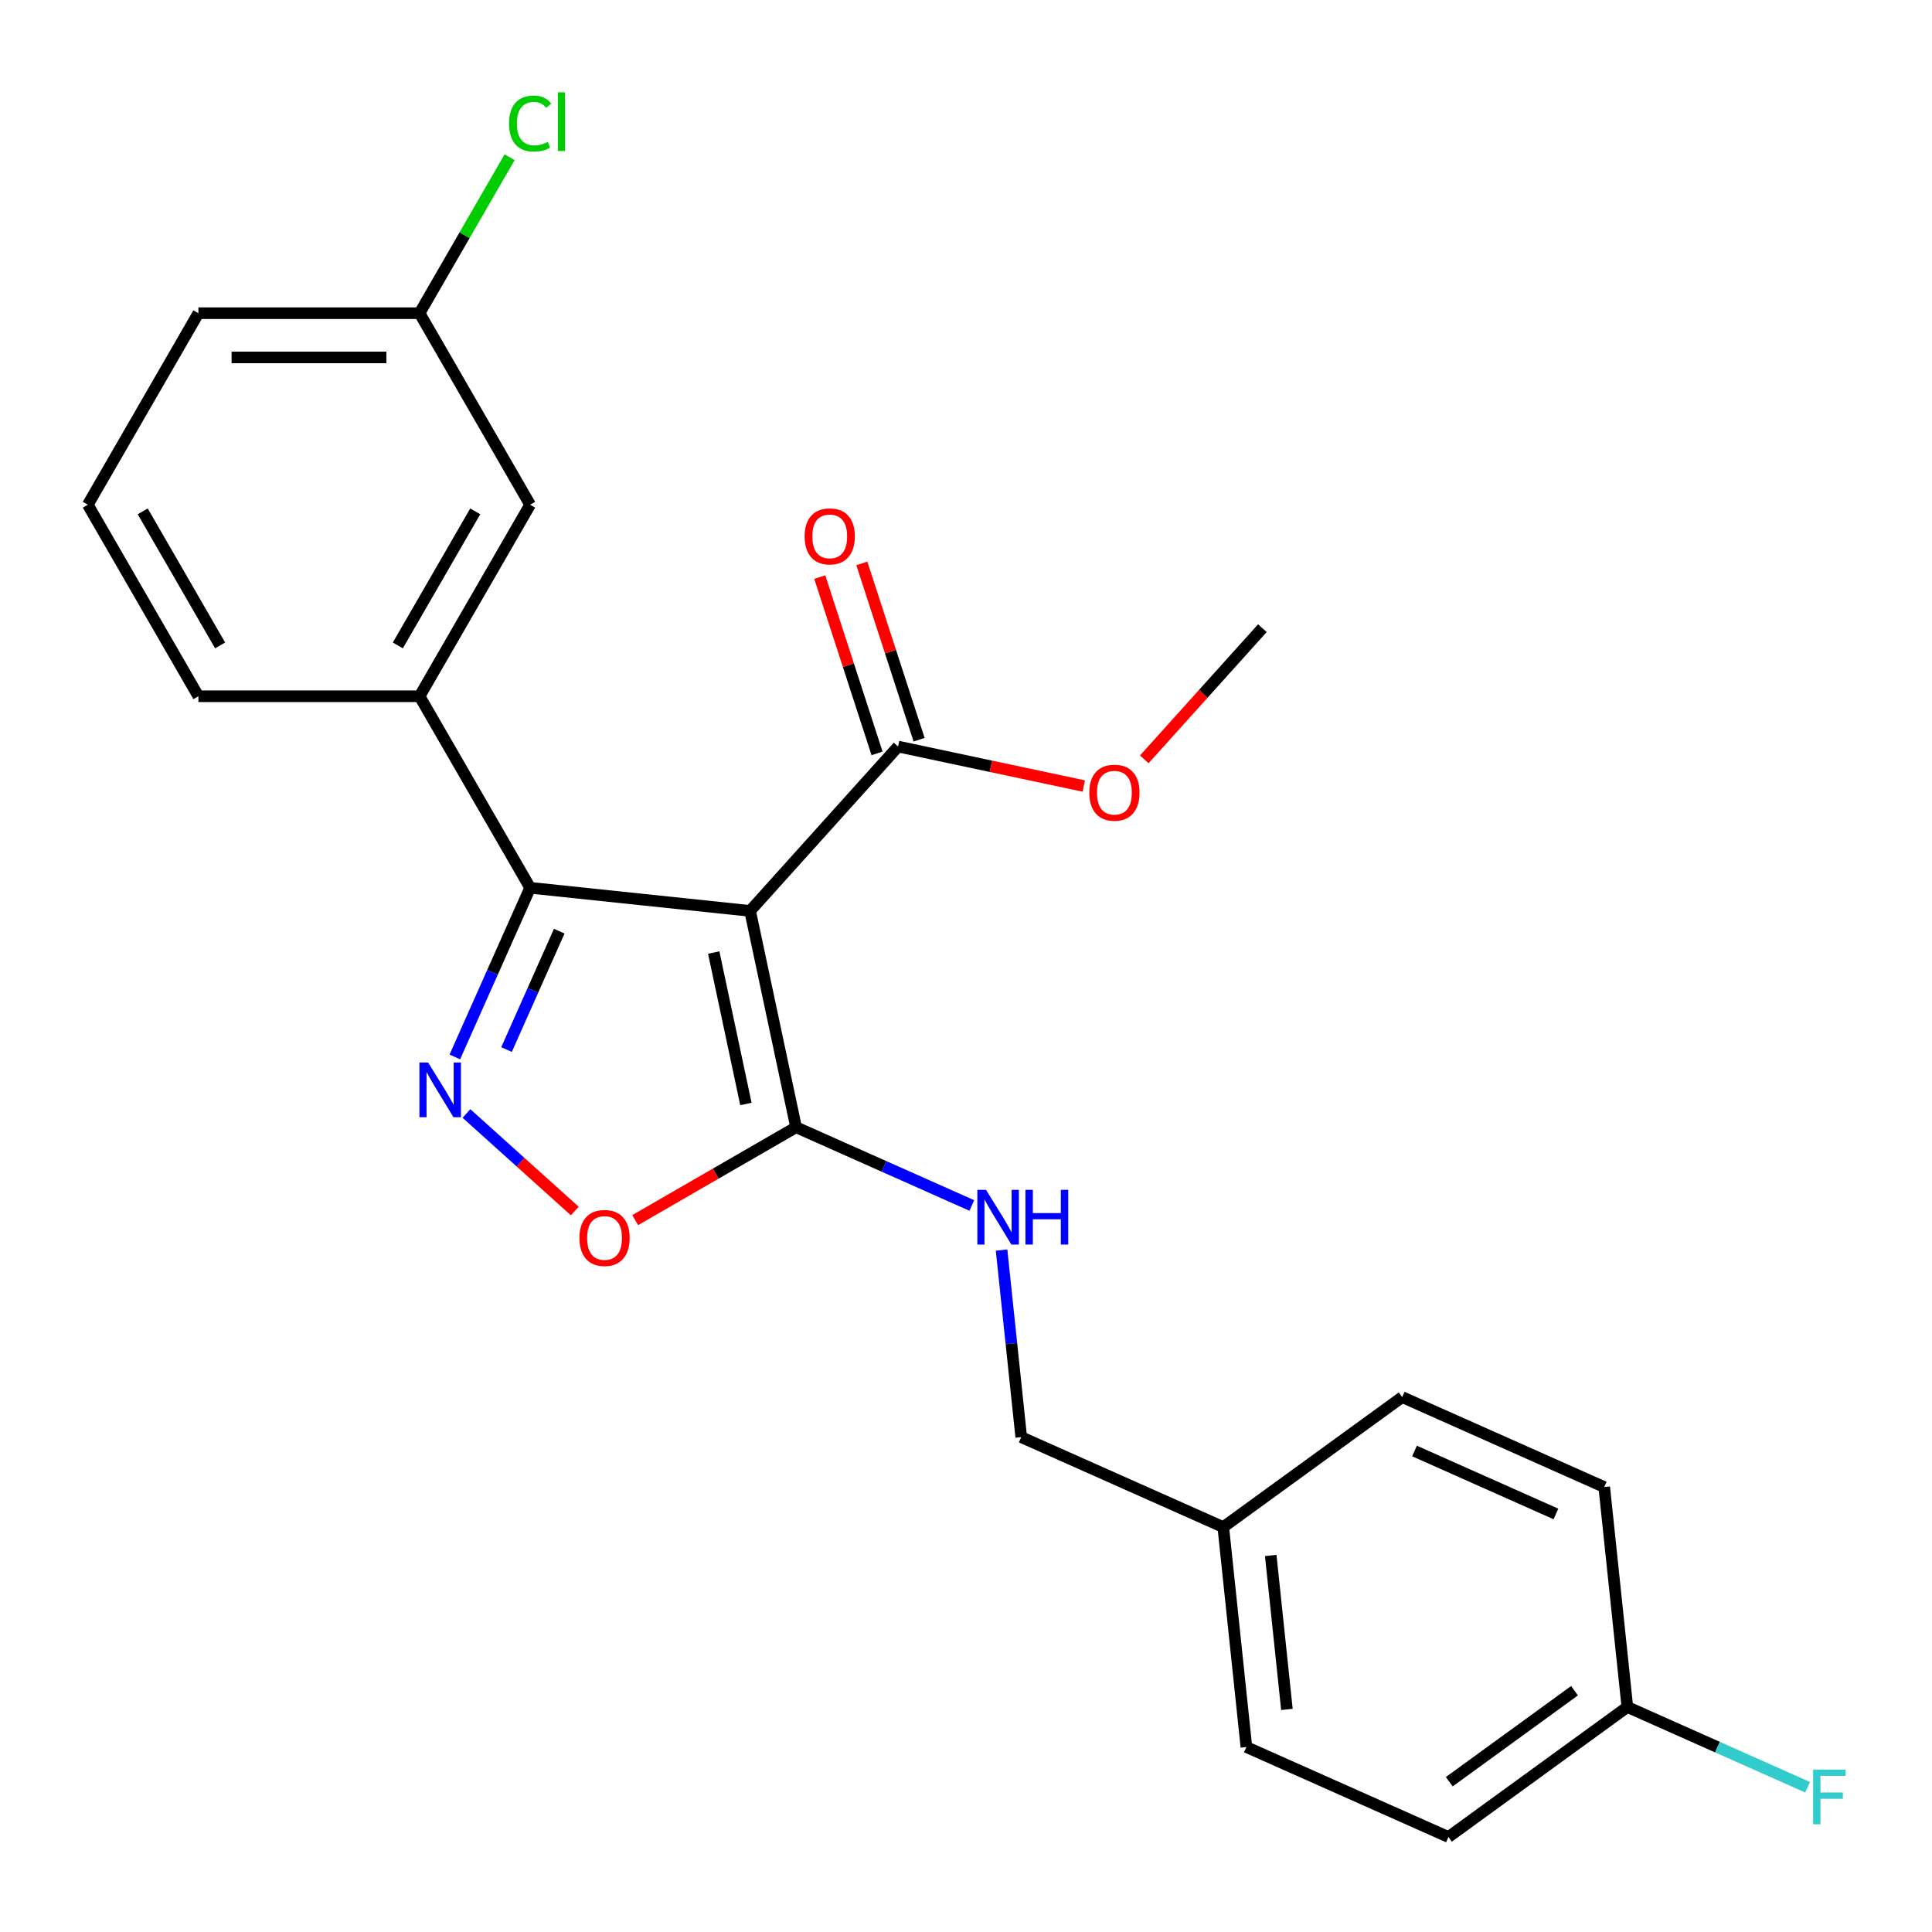 <?xml version='1.0' encoding='iso-8859-1'?>
<svg version='1.1' baseProfile='full'
              xmlns='http://www.w3.org/2000/svg'
                      xmlns:rdkit='http://www.rdkit.org/xml'
                      xmlns:xlink='http://www.w3.org/1999/xlink'
                  xml:space='preserve'
width='1000px' height='1000px' viewBox='0 0 1000 1000'>
<!-- END OF HEADER -->
<rect style='opacity:1.0;fill:#FFFFFF;stroke:none' width='1000' height='1000' x='0' y='0'> </rect>
<path class='bond-0' d='M 388.246,471.483 L 274.4,459.518' style='fill:none;fill-rule:evenodd;stroke:#000000;stroke-width:6px;stroke-linecap:butt;stroke-linejoin:miter;stroke-opacity:1' />
<path class='bond-2' d='M 388.246,471.483 L 412.046,583.455' style='fill:none;fill-rule:evenodd;stroke:#000000;stroke-width:6px;stroke-linecap:butt;stroke-linejoin:miter;stroke-opacity:1' />
<path class='bond-2' d='M 369.421,493.039 L 386.081,571.419' style='fill:none;fill-rule:evenodd;stroke:#000000;stroke-width:6px;stroke-linecap:butt;stroke-linejoin:miter;stroke-opacity:1' />
<path class='bond-4' d='M 388.246,471.483 L 464.843,386.414' style='fill:none;fill-rule:evenodd;stroke:#000000;stroke-width:6px;stroke-linecap:butt;stroke-linejoin:miter;stroke-opacity:1' />
<path class='bond-1' d='M 274.4,459.518 L 254.909,503.295' style='fill:none;fill-rule:evenodd;stroke:#000000;stroke-width:6px;stroke-linecap:butt;stroke-linejoin:miter;stroke-opacity:1' />
<path class='bond-1' d='M 254.909,503.295 L 235.418,547.072' style='fill:none;fill-rule:evenodd;stroke:#0000FF;stroke-width:6px;stroke-linecap:butt;stroke-linejoin:miter;stroke-opacity:1' />
<path class='bond-1' d='M 289.468,481.963 L 275.824,512.607' style='fill:none;fill-rule:evenodd;stroke:#000000;stroke-width:6px;stroke-linecap:butt;stroke-linejoin:miter;stroke-opacity:1' />
<path class='bond-1' d='M 275.824,512.607 L 262.181,543.251' style='fill:none;fill-rule:evenodd;stroke:#0000FF;stroke-width:6px;stroke-linecap:butt;stroke-linejoin:miter;stroke-opacity:1' />
<path class='bond-5' d='M 274.4,459.518 L 217.164,360.381' style='fill:none;fill-rule:evenodd;stroke:#000000;stroke-width:6px;stroke-linecap:butt;stroke-linejoin:miter;stroke-opacity:1' />
<path class='bond-24' d='M 241.442,576.341 L 269.473,601.581' style='fill:none;fill-rule:evenodd;stroke:#0000FF;stroke-width:6px;stroke-linecap:butt;stroke-linejoin:miter;stroke-opacity:1' />
<path class='bond-24' d='M 269.473,601.581 L 297.505,626.821' style='fill:none;fill-rule:evenodd;stroke:#FF0000;stroke-width:6px;stroke-linecap:butt;stroke-linejoin:miter;stroke-opacity:1' />
<path class='bond-3' d='M 412.046,583.455 L 370.409,607.494' style='fill:none;fill-rule:evenodd;stroke:#000000;stroke-width:6px;stroke-linecap:butt;stroke-linejoin:miter;stroke-opacity:1' />
<path class='bond-3' d='M 370.409,607.494 L 328.771,631.533' style='fill:none;fill-rule:evenodd;stroke:#FF0000;stroke-width:6px;stroke-linecap:butt;stroke-linejoin:miter;stroke-opacity:1' />
<path class='bond-6' d='M 412.046,583.455 L 457.533,603.707' style='fill:none;fill-rule:evenodd;stroke:#000000;stroke-width:6px;stroke-linecap:butt;stroke-linejoin:miter;stroke-opacity:1' />
<path class='bond-6' d='M 457.533,603.707 L 503.02,623.959' style='fill:none;fill-rule:evenodd;stroke:#0000FF;stroke-width:6px;stroke-linecap:butt;stroke-linejoin:miter;stroke-opacity:1' />
<path class='bond-8' d='M 475.73,382.876 L 460.906,337.252' style='fill:none;fill-rule:evenodd;stroke:#000000;stroke-width:6px;stroke-linecap:butt;stroke-linejoin:miter;stroke-opacity:1' />
<path class='bond-8' d='M 460.906,337.252 L 446.081,291.628' style='fill:none;fill-rule:evenodd;stroke:#FF0000;stroke-width:6px;stroke-linecap:butt;stroke-linejoin:miter;stroke-opacity:1' />
<path class='bond-8' d='M 453.956,389.951 L 439.132,344.327' style='fill:none;fill-rule:evenodd;stroke:#000000;stroke-width:6px;stroke-linecap:butt;stroke-linejoin:miter;stroke-opacity:1' />
<path class='bond-8' d='M 439.132,344.327 L 424.307,298.703' style='fill:none;fill-rule:evenodd;stroke:#FF0000;stroke-width:6px;stroke-linecap:butt;stroke-linejoin:miter;stroke-opacity:1' />
<path class='bond-11' d='M 464.843,386.414 L 512.897,396.628' style='fill:none;fill-rule:evenodd;stroke:#000000;stroke-width:6px;stroke-linecap:butt;stroke-linejoin:miter;stroke-opacity:1' />
<path class='bond-11' d='M 512.897,396.628 L 560.952,406.842' style='fill:none;fill-rule:evenodd;stroke:#FF0000;stroke-width:6px;stroke-linecap:butt;stroke-linejoin:miter;stroke-opacity:1' />
<path class='bond-7' d='M 217.164,360.381 L 274.4,261.245' style='fill:none;fill-rule:evenodd;stroke:#000000;stroke-width:6px;stroke-linecap:butt;stroke-linejoin:miter;stroke-opacity:1' />
<path class='bond-7' d='M 205.922,334.064 L 245.987,264.668' style='fill:none;fill-rule:evenodd;stroke:#000000;stroke-width:6px;stroke-linecap:butt;stroke-linejoin:miter;stroke-opacity:1' />
<path class='bond-20' d='M 217.164,360.381 L 102.691,360.381' style='fill:none;fill-rule:evenodd;stroke:#000000;stroke-width:6px;stroke-linecap:butt;stroke-linejoin:miter;stroke-opacity:1' />
<path class='bond-9' d='M 518.411,647.037 L 523.499,695.448' style='fill:none;fill-rule:evenodd;stroke:#0000FF;stroke-width:6px;stroke-linecap:butt;stroke-linejoin:miter;stroke-opacity:1' />
<path class='bond-9' d='M 523.499,695.448 L 528.587,743.86' style='fill:none;fill-rule:evenodd;stroke:#000000;stroke-width:6px;stroke-linecap:butt;stroke-linejoin:miter;stroke-opacity:1' />
<path class='bond-10' d='M 274.4,261.245 L 217.164,162.109' style='fill:none;fill-rule:evenodd;stroke:#000000;stroke-width:6px;stroke-linecap:butt;stroke-linejoin:miter;stroke-opacity:1' />
<path class='bond-13' d='M 528.587,743.86 L 633.163,790.421' style='fill:none;fill-rule:evenodd;stroke:#000000;stroke-width:6px;stroke-linecap:butt;stroke-linejoin:miter;stroke-opacity:1' />
<path class='bond-14' d='M 217.164,162.109 L 240.47,121.742' style='fill:none;fill-rule:evenodd;stroke:#000000;stroke-width:6px;stroke-linecap:butt;stroke-linejoin:miter;stroke-opacity:1' />
<path class='bond-14' d='M 240.47,121.742 L 263.776,81.374' style='fill:none;fill-rule:evenodd;stroke:#00CC00;stroke-width:6px;stroke-linecap:butt;stroke-linejoin:miter;stroke-opacity:1' />
<path class='bond-25' d='M 217.164,162.109 L 102.691,162.109' style='fill:none;fill-rule:evenodd;stroke:#000000;stroke-width:6px;stroke-linecap:butt;stroke-linejoin:miter;stroke-opacity:1' />
<path class='bond-25' d='M 199.993,185.003 L 119.862,185.003' style='fill:none;fill-rule:evenodd;stroke:#000000;stroke-width:6px;stroke-linecap:butt;stroke-linejoin:miter;stroke-opacity:1' />
<path class='bond-23' d='M 592.284,393.032 L 622.848,359.088' style='fill:none;fill-rule:evenodd;stroke:#FF0000;stroke-width:6px;stroke-linecap:butt;stroke-linejoin:miter;stroke-opacity:1' />
<path class='bond-23' d='M 622.848,359.088 L 653.411,325.144' style='fill:none;fill-rule:evenodd;stroke:#000000;stroke-width:6px;stroke-linecap:butt;stroke-linejoin:miter;stroke-opacity:1' />
<path class='bond-12' d='M 842.315,883.541 L 749.705,950.826' style='fill:none;fill-rule:evenodd;stroke:#000000;stroke-width:6px;stroke-linecap:butt;stroke-linejoin:miter;stroke-opacity:1' />
<path class='bond-12' d='M 814.967,875.112 L 750.14,922.212' style='fill:none;fill-rule:evenodd;stroke:#000000;stroke-width:6px;stroke-linecap:butt;stroke-linejoin:miter;stroke-opacity:1' />
<path class='bond-15' d='M 842.315,883.541 L 888.963,904.31' style='fill:none;fill-rule:evenodd;stroke:#000000;stroke-width:6px;stroke-linecap:butt;stroke-linejoin:miter;stroke-opacity:1' />
<path class='bond-15' d='M 888.963,904.31 L 935.61,925.078' style='fill:none;fill-rule:evenodd;stroke:#33CCCC;stroke-width:6px;stroke-linecap:butt;stroke-linejoin:miter;stroke-opacity:1' />
<path class='bond-26' d='M 842.315,883.541 L 830.35,769.695' style='fill:none;fill-rule:evenodd;stroke:#000000;stroke-width:6px;stroke-linecap:butt;stroke-linejoin:miter;stroke-opacity:1' />
<path class='bond-18' d='M 633.163,790.421 L 725.774,723.135' style='fill:none;fill-rule:evenodd;stroke:#000000;stroke-width:6px;stroke-linecap:butt;stroke-linejoin:miter;stroke-opacity:1' />
<path class='bond-19' d='M 633.163,790.421 L 645.129,904.266' style='fill:none;fill-rule:evenodd;stroke:#000000;stroke-width:6px;stroke-linecap:butt;stroke-linejoin:miter;stroke-opacity:1' />
<path class='bond-19' d='M 657.727,805.104 L 666.103,884.796' style='fill:none;fill-rule:evenodd;stroke:#000000;stroke-width:6px;stroke-linecap:butt;stroke-linejoin:miter;stroke-opacity:1' />
<path class='bond-16' d='M 830.35,769.695 L 725.774,723.135' style='fill:none;fill-rule:evenodd;stroke:#000000;stroke-width:6px;stroke-linecap:butt;stroke-linejoin:miter;stroke-opacity:1' />
<path class='bond-16' d='M 805.351,783.627 L 732.148,751.034' style='fill:none;fill-rule:evenodd;stroke:#000000;stroke-width:6px;stroke-linecap:butt;stroke-linejoin:miter;stroke-opacity:1' />
<path class='bond-17' d='M 749.705,950.826 L 645.129,904.266' style='fill:none;fill-rule:evenodd;stroke:#000000;stroke-width:6px;stroke-linecap:butt;stroke-linejoin:miter;stroke-opacity:1' />
<path class='bond-21' d='M 102.691,360.381 L 45.455,261.245' style='fill:none;fill-rule:evenodd;stroke:#000000;stroke-width:6px;stroke-linecap:butt;stroke-linejoin:miter;stroke-opacity:1' />
<path class='bond-21' d='M 113.933,334.064 L 73.867,264.668' style='fill:none;fill-rule:evenodd;stroke:#000000;stroke-width:6px;stroke-linecap:butt;stroke-linejoin:miter;stroke-opacity:1' />
<path class='bond-22' d='M 45.455,261.245 L 102.691,162.109' style='fill:none;fill-rule:evenodd;stroke:#000000;stroke-width:6px;stroke-linecap:butt;stroke-linejoin:miter;stroke-opacity:1' />
<path  class='atom-2' d='M 221.58 549.934
L 230.86 564.934
Q 231.78 566.414, 233.26 569.094
Q 234.74 571.774, 234.82 571.934
L 234.82 549.934
L 238.58 549.934
L 238.58 578.254
L 234.7 578.254
L 224.74 561.854
Q 223.58 559.934, 222.34 557.734
Q 221.14 555.534, 220.78 554.854
L 220.78 578.254
L 217.1 578.254
L 217.1 549.934
L 221.58 549.934
' fill='#0000FF'/>
<path  class='atom-4' d='M 299.909 640.771
Q 299.909 633.971, 303.269 630.171
Q 306.629 626.371, 312.909 626.371
Q 319.189 626.371, 322.549 630.171
Q 325.909 633.971, 325.909 640.771
Q 325.909 647.651, 322.509 651.571
Q 319.109 655.451, 312.909 655.451
Q 306.669 655.451, 303.269 651.571
Q 299.909 647.691, 299.909 640.771
M 312.909 652.251
Q 317.229 652.251, 319.549 649.371
Q 321.909 646.451, 321.909 640.771
Q 321.909 635.211, 319.549 632.411
Q 317.229 629.571, 312.909 629.571
Q 308.589 629.571, 306.229 632.371
Q 303.909 635.171, 303.909 640.771
Q 303.909 646.491, 306.229 649.371
Q 308.589 652.251, 312.909 652.251
' fill='#FF0000'/>
<path  class='atom-7' d='M 510.362 615.855
L 519.642 630.855
Q 520.562 632.335, 522.042 635.015
Q 523.522 637.695, 523.602 637.855
L 523.602 615.855
L 527.362 615.855
L 527.362 644.175
L 523.482 644.175
L 513.522 627.775
Q 512.362 625.855, 511.122 623.655
Q 509.922 621.455, 509.562 620.775
L 509.562 644.175
L 505.882 644.175
L 505.882 615.855
L 510.362 615.855
' fill='#0000FF'/>
<path  class='atom-7' d='M 530.762 615.855
L 534.602 615.855
L 534.602 627.895
L 549.082 627.895
L 549.082 615.855
L 552.922 615.855
L 552.922 644.175
L 549.082 644.175
L 549.082 631.095
L 534.602 631.095
L 534.602 644.175
L 530.762 644.175
L 530.762 615.855
' fill='#0000FF'/>
<path  class='atom-9' d='M 416.469 277.624
Q 416.469 270.824, 419.829 267.024
Q 423.189 263.224, 429.469 263.224
Q 435.749 263.224, 439.109 267.024
Q 442.469 270.824, 442.469 277.624
Q 442.469 284.504, 439.069 288.424
Q 435.669 292.304, 429.469 292.304
Q 423.229 292.304, 419.829 288.424
Q 416.469 284.544, 416.469 277.624
M 429.469 289.104
Q 433.789 289.104, 436.109 286.224
Q 438.469 283.304, 438.469 277.624
Q 438.469 272.064, 436.109 269.264
Q 433.789 266.424, 429.469 266.424
Q 425.149 266.424, 422.789 269.224
Q 420.469 272.024, 420.469 277.624
Q 420.469 283.344, 422.789 286.224
Q 425.149 289.104, 429.469 289.104
' fill='#FF0000'/>
<path  class='atom-12' d='M 563.814 410.294
Q 563.814 403.494, 567.174 399.694
Q 570.534 395.894, 576.814 395.894
Q 583.094 395.894, 586.454 399.694
Q 589.814 403.494, 589.814 410.294
Q 589.814 417.174, 586.414 421.094
Q 583.014 424.974, 576.814 424.974
Q 570.574 424.974, 567.174 421.094
Q 563.814 417.214, 563.814 410.294
M 576.814 421.774
Q 581.134 421.774, 583.454 418.894
Q 585.814 415.974, 585.814 410.294
Q 585.814 404.734, 583.454 401.934
Q 581.134 399.094, 576.814 399.094
Q 572.494 399.094, 570.134 401.894
Q 567.814 404.694, 567.814 410.294
Q 567.814 416.014, 570.134 418.894
Q 572.494 421.774, 576.814 421.774
' fill='#FF0000'/>
<path  class='atom-15' d='M 263.48 63.953
Q 263.48 56.913, 266.76 53.233
Q 270.08 49.513, 276.36 49.513
Q 282.2 49.513, 285.32 53.633
L 282.68 55.793
Q 280.4 52.793, 276.36 52.793
Q 272.08 52.793, 269.8 55.673
Q 267.56 58.513, 267.56 63.953
Q 267.56 69.553, 269.88 72.433
Q 272.24 75.313, 276.8 75.313
Q 279.92 75.313, 283.56 73.433
L 284.68 76.433
Q 283.2 77.393, 280.96 77.953
Q 278.72 78.513, 276.24 78.513
Q 270.08 78.513, 266.76 74.753
Q 263.48 70.993, 263.48 63.953
' fill='#00CC00'/>
<path  class='atom-15' d='M 288.76 47.793
L 292.44 47.793
L 292.44 78.153
L 288.76 78.153
L 288.76 47.793
' fill='#00CC00'/>
<path  class='atom-16' d='M 938.471 915.941
L 955.311 915.941
L 955.311 919.181
L 942.271 919.181
L 942.271 927.781
L 953.871 927.781
L 953.871 931.061
L 942.271 931.061
L 942.271 944.261
L 938.471 944.261
L 938.471 915.941
' fill='#33CCCC'/>
</svg>
